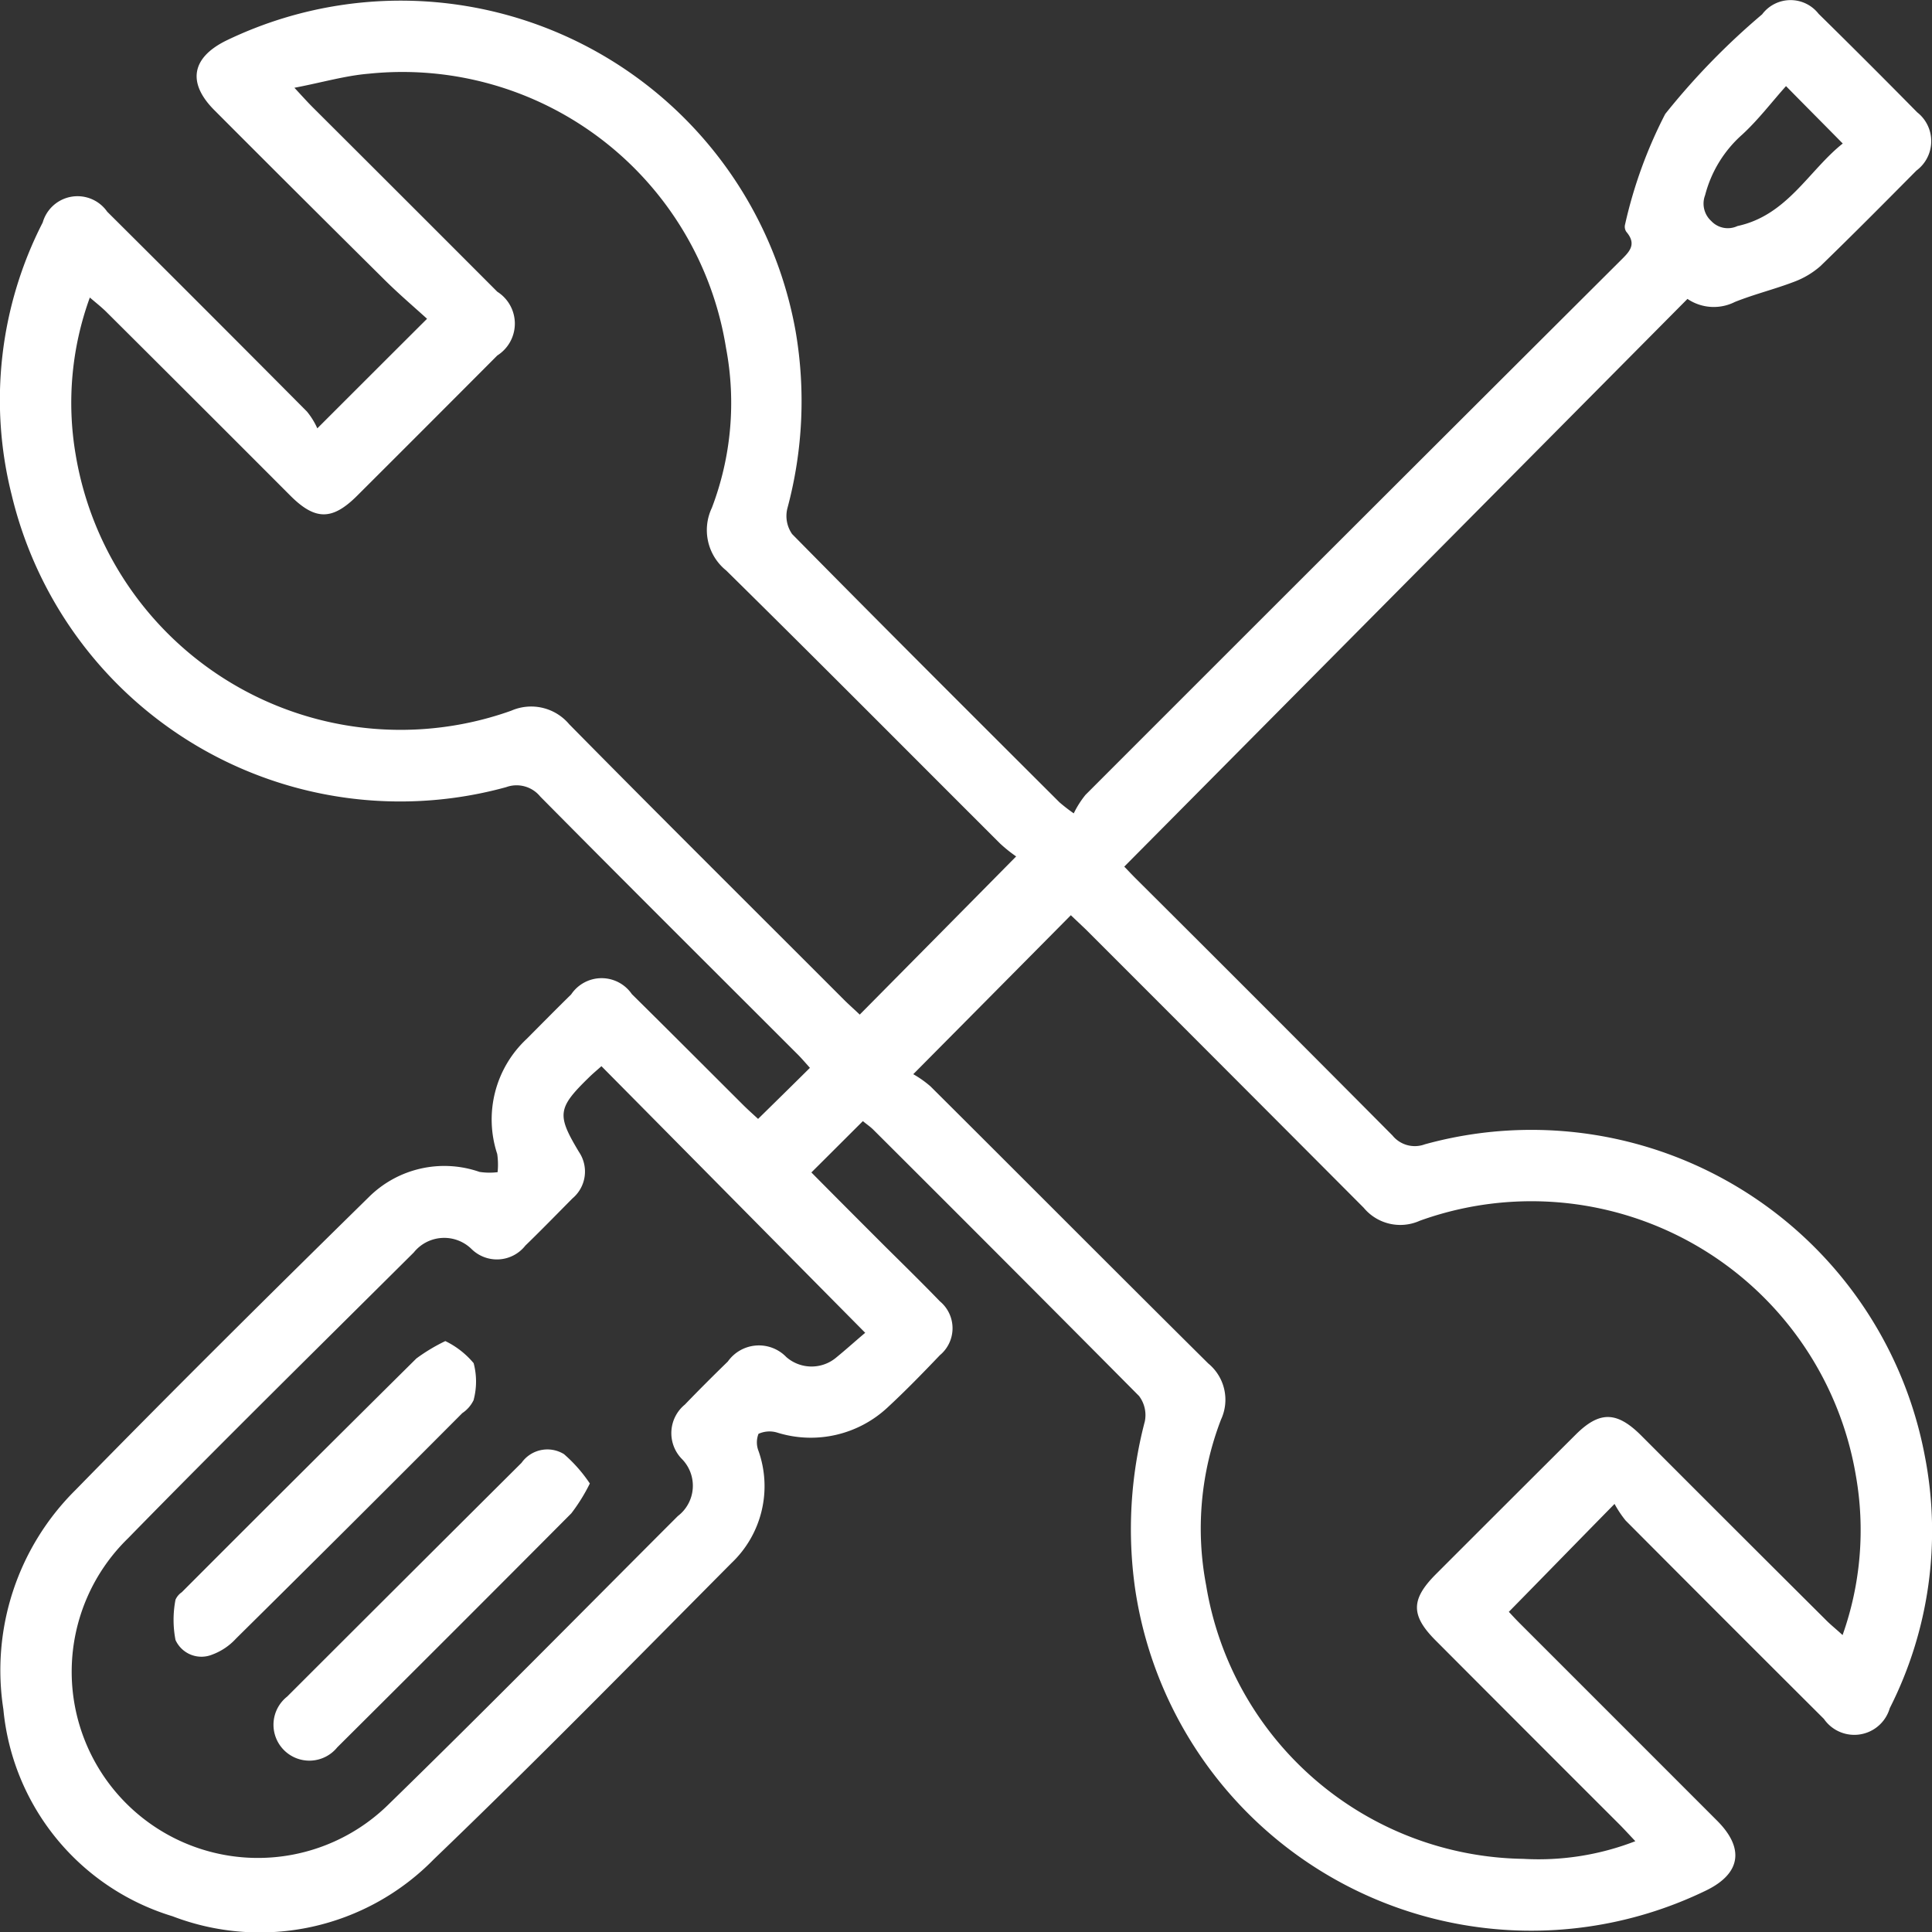 <svg xmlns="http://www.w3.org/2000/svg" width="70" height="70" viewBox="0 0 70 70">
  <rect x="0" y="0" width="70" height="70" fill="#333333" stroke="none"/>
  <defs>
    <style>
      .cls-1 {
        fill: #fff;
        fill-rule: evenodd;
      }
    </style>
  </defs>
  <path id="Фигура_27" data-name="Фигура 27" fill="#fff" fill-rule="evenodd" class="cls-1" d="M402.741,2124.76a14.506,14.506,0,0,0-18.114-11.3,1.043,1.043,0,0,1-1.176-.32q-4.634-4.665-9.3-9.31c-0.181-.18-0.354-0.37-0.417-0.43q10.238-10.32,20.406-20.57a1.7,1.7,0,0,0,1.719.11c0.7-.28,1.439-0.46,2.144-0.73a3.062,3.062,0,0,0,.956-0.57c1.177-1.14,2.327-2.3,3.477-3.46a1.327,1.327,0,0,0,.028-2.11q-1.772-1.8-3.573-3.57a1.287,1.287,0,0,0-2.046.02,25.818,25.818,0,0,0-3.511,3.61,16.608,16.608,0,0,0-1.454,4,0.327,0.327,0,0,0,.046.27c0.4,0.47.09,0.74-.231,1.06q-9.692,9.66-19.366,19.34a3.428,3.428,0,0,0-.425.67,6.339,6.339,0,0,1-.517-0.4c-3.236-3.23-6.476-6.46-9.687-9.72a1.142,1.142,0,0,1-.172-0.93,14.942,14.942,0,0,0,.3-6.41,14.535,14.535,0,0,0-20.631-10.54c-1.258.62-1.419,1.53-.432,2.52q3.037,3.045,6.089,6.07c0.536,0.54,1.113,1.03,1.619,1.49-1.345,1.34-2.574,2.57-3.976,3.97a2.662,2.662,0,0,0-.377-0.61q-3.606-3.63-7.236-7.24a1.311,1.311,0,0,0-2.336.39,14.089,14.089,0,0,0-1.123,9.88,14.472,14.472,0,0,0,17.914,10.58,1.105,1.105,0,0,1,1.235.34c3.087,3.12,6.194,6.21,9.294,9.31,0.164,0.16.315,0.34,0.477,0.52-0.635.63-1.236,1.22-1.878,1.85-0.173-.16-0.365-0.33-0.546-0.51-1.343-1.34-2.679-2.68-4.027-4.01a1.328,1.328,0,0,0-2.2.01c-0.541.53-1.073,1.07-1.61,1.61a3.991,3.991,0,0,0-1.069,4.17,2.679,2.679,0,0,1,.014.66,2.392,2.392,0,0,1-.656-0.01,3.879,3.879,0,0,0-4.017.92c-3.564,3.5-7.116,7.02-10.615,10.6a9.194,9.194,0,0,0-2.619,7.95,8.69,8.69,0,0,0,6.13,7.5,8.824,8.824,0,0,0,9.471-2.07c3.657-3.51,7.207-7.13,10.782-10.73a3.836,3.836,0,0,0,.977-4.06,0.85,0.85,0,0,1,0-.62,0.964,0.964,0,0,1,.693-0.04,4.077,4.077,0,0,0,3.967-.9c0.661-.61,1.292-1.26,1.913-1.91a1.268,1.268,0,0,0,0-1.95c-0.638-.66-1.3-1.31-1.957-1.96-0.9-.9-1.8-1.8-2.7-2.71,0.645-.64,1.243-1.24,1.866-1.86,0.117,0.1.253,0.19,0.367,0.3q4.83,4.815,9.639,9.66a1.146,1.146,0,0,1,.209.92,15.353,15.353,0,0,0-.352,6.06,14.506,14.506,0,0,0,20.7,10.93c1.244-.61,1.388-1.52.39-2.52q-3.567-3.57-7.139-7.14c-0.181-.18-0.352-0.37-0.41-0.43,1.258-1.28,2.473-2.53,3.83-3.91a4.035,4.035,0,0,0,.4.6q3.584,3.6,7.186,7.19a1.338,1.338,0,0,0,2.386-.39A14.186,14.186,0,0,0,402.741,2124.76Zm-7.961-45.69a4.395,4.395,0,0,1,1.34-2.19c0.588-.54,1.079-1.19,1.591-1.76,0.757,0.77,1.366,1.38,2.055,2.08-1.234.98-2.008,2.6-3.814,2.99a0.822,0.822,0,0,1-.948-0.18A0.853,0.853,0,0,1,394.78,2079.07Zm-30.432,41.22c-0.312.26-.664,0.58-1.031,0.88a1.391,1.391,0,0,1-1.826,0,1.379,1.379,0,0,0-2.12.16c-0.524.51-1.046,1.03-1.556,1.56a1.337,1.337,0,0,0-.12,1.96,1.382,1.382,0,0,1-.136,2.08c-3.5,3.5-6.973,7.03-10.515,10.48a6.746,6.746,0,1,1-9.4-9.68c3.411-3.49,6.89-6.91,10.347-10.35a1.415,1.415,0,0,1,2.089-.13,1.31,1.31,0,0,0,1.955-.12c0.578-.56,1.142-1.14,1.707-1.71a1.269,1.269,0,0,0,.237-1.68c-0.811-1.35-.784-1.59.367-2.71,0.132-.13.277-0.25,0.445-0.4C357.981,2113.85,361.11,2117.02,364.348,2120.29Zm-0.2-11.53c-0.132-.13-0.337-0.31-0.532-0.5-3.335-3.34-6.681-6.66-9.993-10.02a1.8,1.8,0,0,0-2.1-.49,11.934,11.934,0,0,1-15.782-9.28,11.151,11.151,0,0,1,.514-5.69c0.211,0.18.4,0.33,0.577,0.5q3.346,3.33,6.689,6.68c0.9,0.9,1.519.9,2.42,0q2.541-2.535,5.077-5.08a1.367,1.367,0,0,0,0-2.31q-3.339-3.345-6.685-6.68c-0.18-.18-0.351-0.37-0.666-0.71,1-.19,1.843-0.44,2.7-0.51a11.873,11.873,0,0,1,12.937,9.93,10.669,10.669,0,0,1-.512,5.8,1.878,1.878,0,0,0,.52,2.27c3.329,3.28,6.614,6.59,9.92,9.89a5.3,5.3,0,0,0,.585.47C367.883,2104.99,366.041,2106.85,364.151,2108.76Zm35.61,22.48c-0.249-.23-0.442-0.38-0.617-0.56q-3.346-3.33-6.689-6.68c-0.876-.87-1.5-0.88-2.363-0.02q-2.544,2.535-5.078,5.07c-0.9.91-.9,1.49,0.028,2.41q3.29,3.3,6.584,6.59c0.182,0.18.355,0.37,0.628,0.66a9.7,9.7,0,0,1-4.058.64,11.828,11.828,0,0,1-11.492-9.91,10.978,10.978,0,0,1,.54-6.01,1.7,1.7,0,0,0-.465-2.03c-3.367-3.34-6.707-6.7-10.064-10.04a3.827,3.827,0,0,0-.623-0.44c1.984-2,3.828-3.86,5.71-5.76,0.166,0.16.371,0.35,0.568,0.54q5.026,5.025,10.043,10.06a1.721,1.721,0,0,0,2.031.47,11.922,11.922,0,0,1,15.8,9.23A11.362,11.362,0,0,1,399.761,2131.24Zm-46.334-6.56a1.146,1.146,0,0,0-1.527.32q-4.249,4.23-8.492,8.47a1.3,1.3,0,1,0,1.814,1.84q4.254-4.23,8.482-8.48a6.509,6.509,0,0,0,.67-1.08A5.335,5.335,0,0,0,353.427,2124.68Zm-3.263-1.96a2.583,2.583,0,0,0,0-1.33,3.078,3.078,0,0,0-1.026-.8,6.51,6.51,0,0,0-1.049.63q-4.268,4.23-8.5,8.47a0.642,0.642,0,0,0-.227.27,3.829,3.829,0,0,0,0,1.46,1.031,1.031,0,0,0,1.328.53,2.2,2.2,0,0,0,.863-0.58q4.112-4.065,8.2-8.17A1.185,1.185,0,0,0,350.164,2122.72Z" transform="translate(-333 -2072)"/>
</svg>
